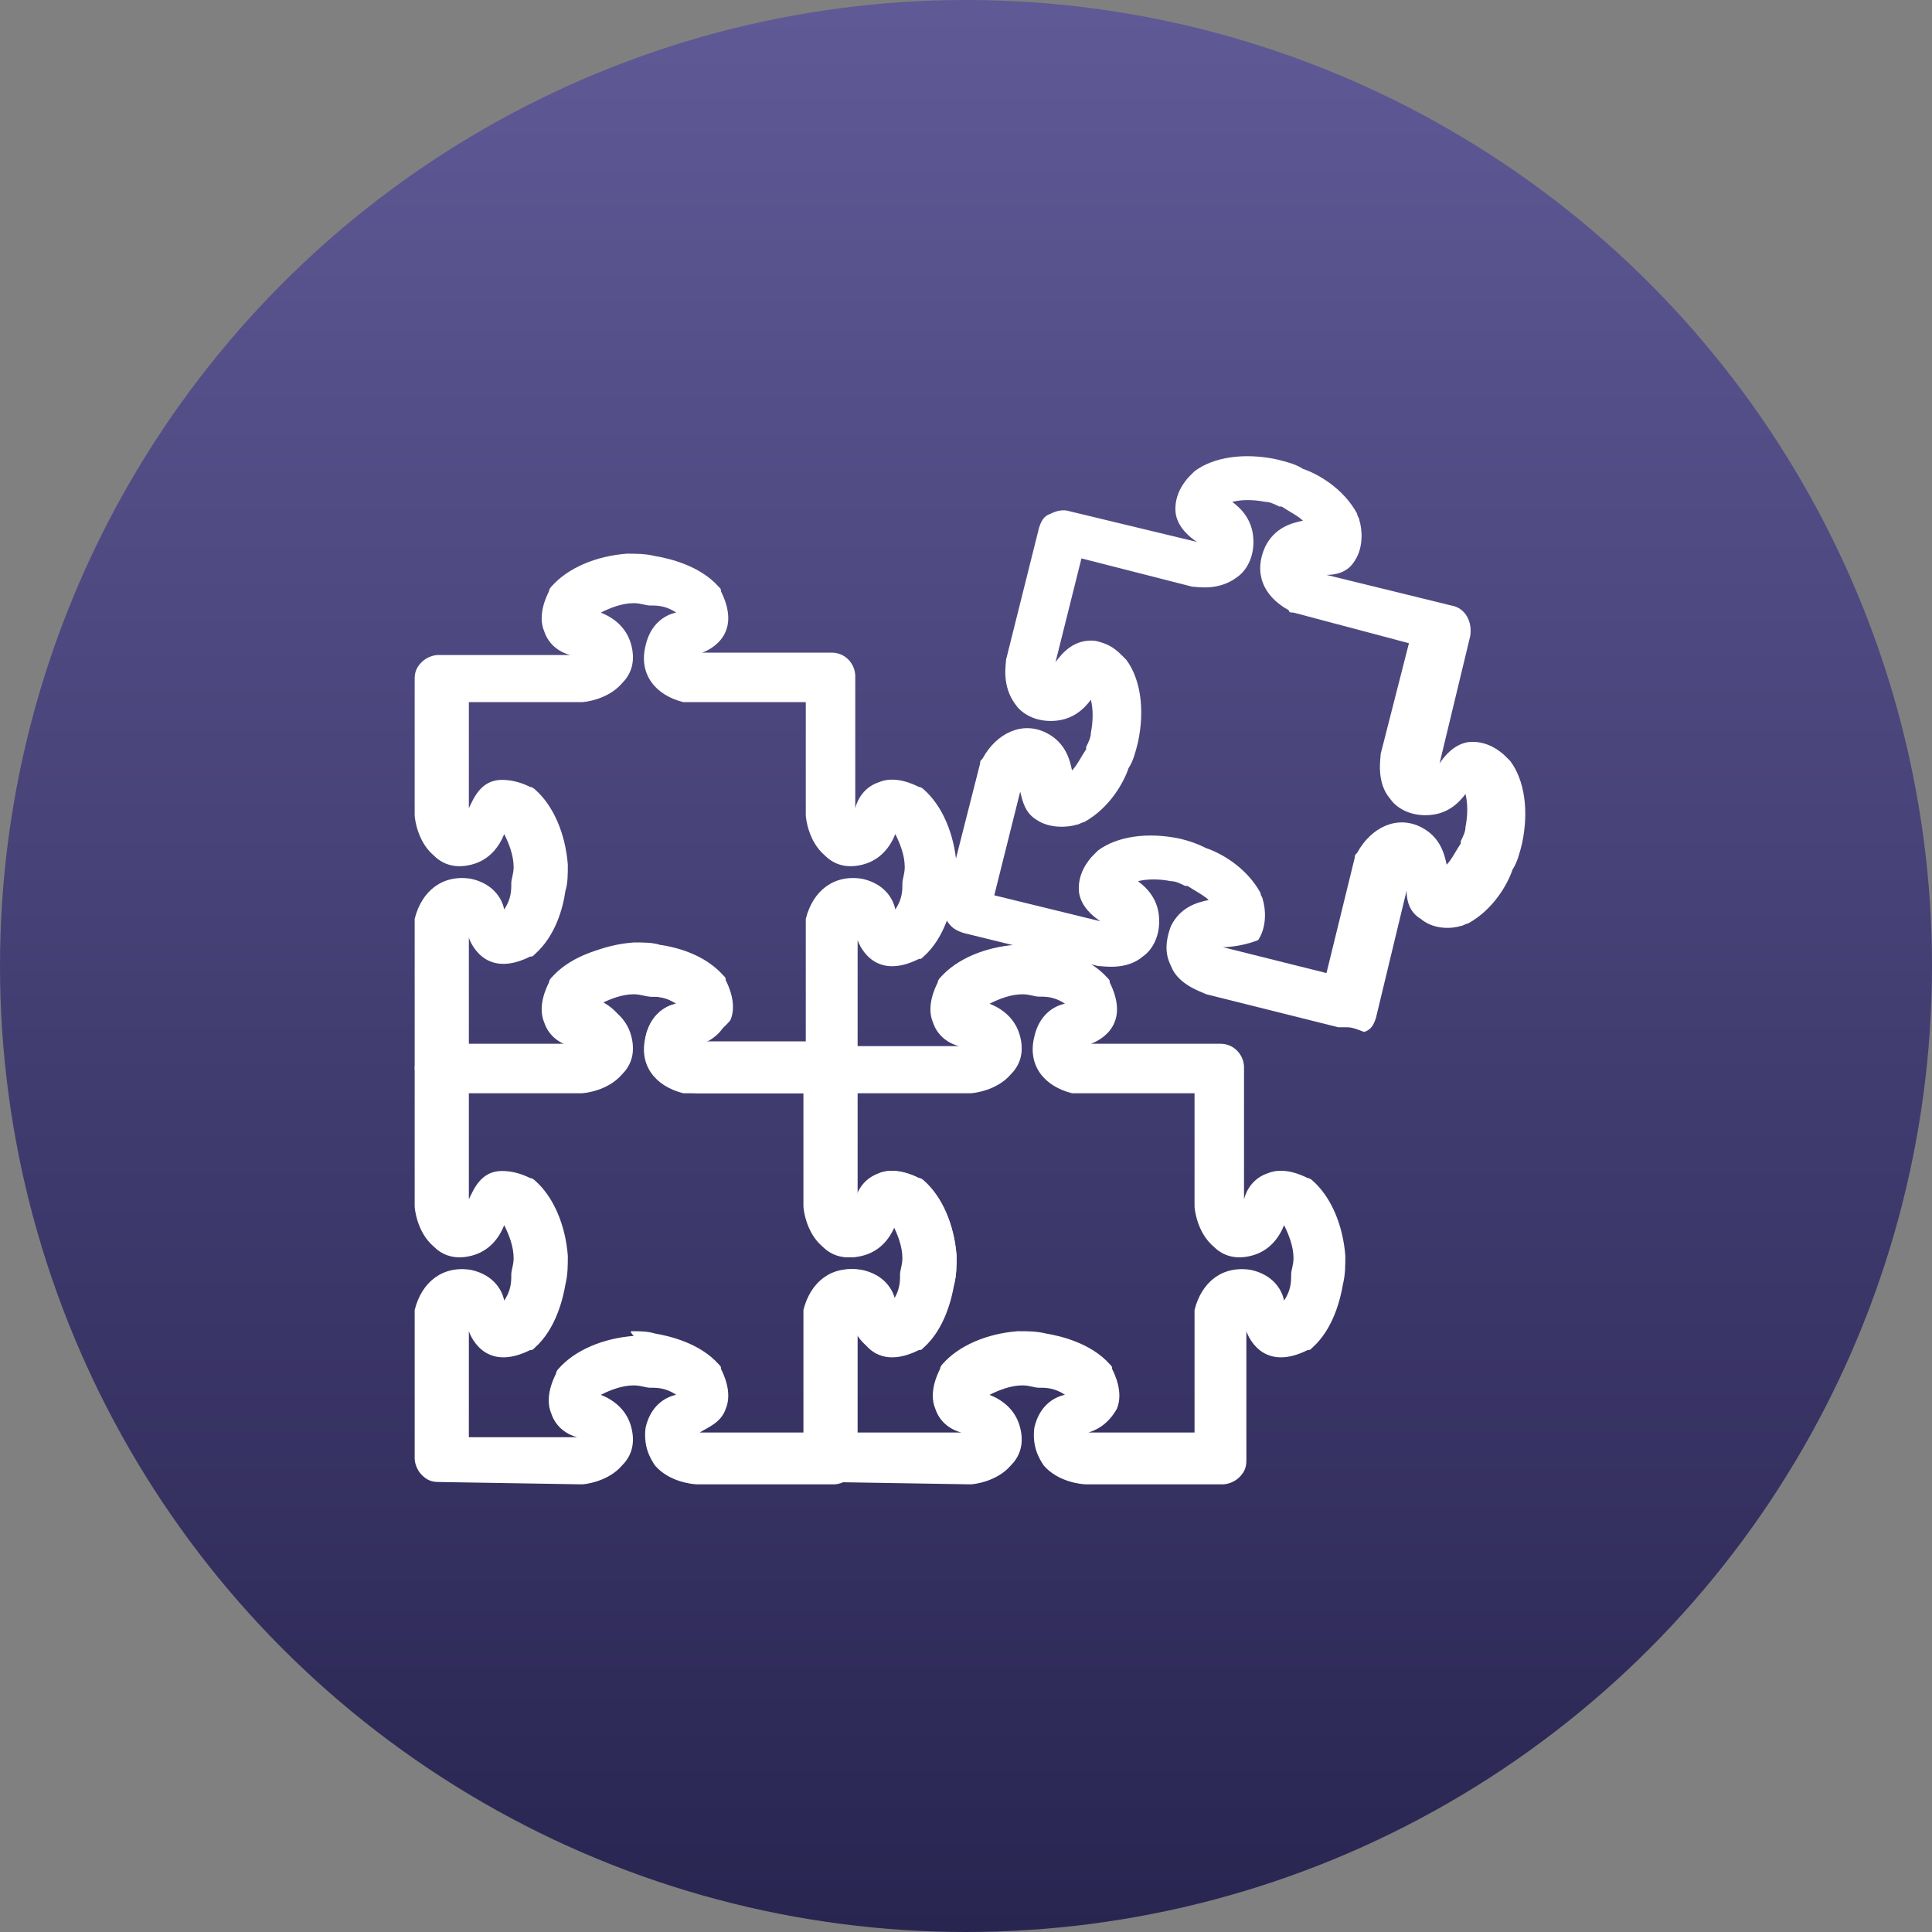 <?xml version="1.0" encoding="utf-8"?>
<!-- Generator: Adobe Illustrator 22.1.0, SVG Export Plug-In . SVG Version: 6.00 Build 0)  -->
<svg version="1.1" id="Warstwa_1" xmlns="http://www.w3.org/2000/svg" xmlns:xlink="http://www.w3.org/1999/xlink" x="0px" y="0px"
	 viewBox="0 0 82 82" style="enable-background:new 0 0 82 82;" xml:space="preserve">
<rect x="0" y="0" width="82" height="82" fill="#808080" stroke="none"/>
<style type="text/css">
	.st0{fill:url(#SVGID_1_);}
	.st1{fill:#FFFFFF;}
</style>
<linearGradient id="SVGID_1_" gradientUnits="userSpaceOnUse" x1="41" y1="836" x2="41" y2="918" gradientTransform="matrix(1 0 0 1 0 -836)">
	<stop  offset="5.128205e-03" style="stop-color:#5F5996"/>
	<stop  offset="1" style="stop-color:#292551"/>
</linearGradient>
<circle class="st0" cx="41" cy="41" r="41"/>
<g>
	<g>
		<path class="st1" d="M18.6,62.9c-0.3,0-0.5-0.1-0.7-0.3s-0.3-0.5-0.3-0.7v-6.1c0-0.1,0-0.1,0-0.2c0.3-1.2,1.2-1.9,2.4-1.7
			c0.9,0.2,1.3,0.8,1.4,1.3c0.2-0.3,0.3-0.6,0.3-1v-0.1c0-0.2,0.1-0.4,0.1-0.7c0-0.5-0.2-1-0.4-1.4c-0.2,0.5-0.6,1.1-1.4,1.3
			s-1.3-0.1-1.6-0.4c-0.7-0.6-0.8-1.6-0.8-1.7v-5.8c0-0.3,0.1-0.5,0.3-0.7c0.2-0.2,0.5-0.3,0.7-0.3h5.6c-0.4-0.1-0.9-0.4-1.1-1
			c-0.3-0.7,0.1-1.5,0.2-1.7c0-0.1,0.1-0.2,0.1-0.2c0.7-0.8,1.9-1.3,3.2-1.4l0,0c0.4,0,0.8,0,1.2,0.1c0.6,0.1,1.9,0.4,2.7,1.3
			c0.1,0.1,0.1,0.1,0.1,0.2c0.1,0.2,0.5,1,0.2,1.7c-0.2,0.5-0.7,0.8-1,0.9h5.5c0.6,0,1,0.5,1,1v5.6c0.1-0.4,0.4-0.9,1-1.1
			c0.7-0.3,1.5,0.1,1.7,0.2c0.1,0,0.2,0.1,0.2,0.1c0.8,0.7,1.3,1.9,1.4,3.2c0,0.4,0,0.8-0.1,1.2c-0.1,0.6-0.4,1.9-1.3,2.7
			c-0.1,0.1-0.1,0.1-0.2,0.1c-0.2,0.1-1,0.5-1.7,0.2c-0.5-0.2-0.8-0.7-0.9-1V62c0,0.3-0.1,0.5-0.3,0.7S35.6,63,35.4,63l0,0h-5.8
			c-0.2,0-1.2-0.1-1.8-0.8c-0.2-0.3-0.5-0.8-0.4-1.6c0.2-0.9,0.8-1.3,1.3-1.4c-0.3-0.2-0.6-0.3-1-0.3h-0.1c-0.2,0-0.4-0.1-0.7-0.1
			c-0.5,0-1,0.2-1.4,0.4c0.5,0.2,1.1,0.6,1.3,1.4c0.2,0.8-0.1,1.3-0.4,1.6c-0.6,0.7-1.6,0.8-1.7,0.8L18.6,62.9L18.6,62.9z
			 M26.8,56.5c0.3,0,0.7,0,1,0.1c0.6,0.1,1.9,0.4,2.7,1.3c0.1,0.1,0.1,0.1,0.1,0.2c0.1,0.2,0.5,1,0.2,1.7c-0.2,0.6-0.8,0.8-1.1,1
			h4.5v-5c0-0.1,0-0.1,0-0.2c0.3-1.2,1.2-1.9,2.4-1.7c0.9,0.2,1.3,0.8,1.4,1.3c0.2-0.3,0.3-0.6,0.3-1v-0.1c0-0.2,0.1-0.4,0.1-0.7
			c0-0.5-0.2-1-0.4-1.4c-0.2,0.5-0.6,1.1-1.4,1.3c-0.8,0.2-1.3-0.1-1.6-0.4c-0.7-0.6-0.8-1.6-0.8-1.7v-4.8h-5c-0.1,0-0.2,0-0.2,0
			c-1.2-0.3-1.9-1.2-1.6-2.4c0.2-0.9,0.8-1.3,1.3-1.4c-0.3-0.2-0.6-0.3-1-0.3h-0.1c-0.2,0-0.4-0.1-0.7-0.1l0,0c-0.5,0-1,0.2-1.4,0.4
			c0.5,0.2,1.1,0.6,1.3,1.4c0.2,0.8-0.1,1.3-0.4,1.6c-0.6,0.7-1.6,0.8-1.7,0.8h-4.8v4.5c0.2-0.4,0.5-1.2,1.4-1.2
			c0.4,0,0.8,0.1,1.2,0.3c0.1,0,0.2,0.1,0.2,0.1c0.8,0.7,1.3,1.9,1.4,3.2c0,0.4,0,0.8-0.1,1.2c-0.1,0.6-0.4,1.9-1.3,2.7
			c-0.1,0.1-0.1,0.1-0.2,0.1c-0.2,0.1-1,0.5-1.7,0.2c-0.5-0.2-0.8-0.7-0.9-1V61h4.6c-0.4-0.1-0.9-0.4-1.1-1
			c-0.3-0.7,0.1-1.5,0.2-1.7c0-0.1,0.1-0.2,0.1-0.2c0.7-0.8,1.9-1.3,3.2-1.4C26.7,56.5,26.8,56.5,26.8,56.5z M28.8,59.2L28.8,59.2
			L28.8,59.2z M28.8,42.6L28.8,42.6L28.8,42.6z"/>
		<path class="st1" d="M35.1,62.9c-0.3,0-0.5-0.1-0.7-0.3s-0.3-0.5-0.3-0.7v-6.1c0-0.1,0-0.1,0-0.2c0.3-1.2,1.2-1.9,2.4-1.7
			c0.9,0.2,1.3,0.8,1.4,1.3c0.2-0.3,0.3-0.6,0.3-1v-0.1c0-0.2,0.1-0.4,0.1-0.7c0-0.5-0.2-1-0.4-1.4c-0.2,0.5-0.6,1.1-1.4,1.3
			c-0.8,0.2-1.3-0.1-1.6-0.4c-0.7-0.6-0.8-1.6-0.8-1.7v-5.8c0-0.3,0.1-0.5,0.3-0.7s0.5-0.3,0.7-0.3h5.6c-0.4-0.1-0.9-0.4-1.1-1
			c-0.3-0.7,0.1-1.5,0.2-1.7c0-0.1,0.1-0.2,0.1-0.2c0.7-0.8,1.9-1.3,3.2-1.4l0,0c0.4,0,0.8,0,1.2,0.1c0.6,0.1,1.9,0.4,2.7,1.3
			c0.1,0.1,0.1,0.1,0.1,0.2c0.1,0.2,0.5,1,0.2,1.7c-0.2,0.5-0.7,0.8-1,0.9h5.5c0.6,0,1,0.5,1,1v5.6c0.1-0.4,0.4-0.9,1-1.1
			c0.7-0.3,1.5,0.1,1.7,0.2c0.1,0,0.2,0.1,0.2,0.1c0.8,0.7,1.3,1.9,1.4,3.2c0,0.4,0,0.8-0.1,1.2c-0.1,0.6-0.4,1.9-1.3,2.7
			c-0.1,0.1-0.1,0.1-0.2,0.1c-0.2,0.1-1,0.5-1.7,0.2c-0.5-0.2-0.8-0.7-0.9-1V62c0,0.3-0.1,0.5-0.3,0.7S52.1,63,51.9,63l0,0h-5.8
			c-0.2,0-1.2-0.1-1.8-0.8c-0.2-0.3-0.5-0.8-0.4-1.6c0.2-0.9,0.8-1.3,1.3-1.4c-0.3-0.2-0.6-0.3-1-0.3h-0.1c-0.2,0-0.4-0.1-0.7-0.1
			c-0.5,0-1,0.2-1.4,0.4c0.5,0.2,1.1,0.6,1.3,1.4c0.2,0.8-0.1,1.3-0.4,1.6c-0.6,0.7-1.6,0.8-1.7,0.8L35.1,62.9L35.1,62.9z
			 M46.2,60.8h4.5v-5c0-0.1,0-0.1,0-0.2c0.3-1.2,1.2-1.9,2.4-1.7c0.9,0.2,1.3,0.8,1.4,1.3c0.2-0.3,0.3-0.6,0.3-1v-0.1
			c0-0.2,0.1-0.4,0.1-0.7c0-0.5-0.2-1-0.4-1.4c-0.2,0.5-0.6,1.1-1.4,1.3c-0.8,0.2-1.3-0.1-1.6-0.4c-0.7-0.6-0.8-1.6-0.8-1.7v-4.8h-5
			c-0.1,0-0.2,0-0.2,0c-1.2-0.3-1.9-1.2-1.6-2.4c0.2-0.9,0.8-1.3,1.3-1.4c-0.3-0.2-0.6-0.3-1-0.3h-0.1c-0.2,0-0.4-0.1-0.7-0.1l0,0
			c-0.5,0-1,0.2-1.4,0.4c0.5,0.2,1.1,0.6,1.3,1.4c0.2,0.8-0.1,1.3-0.4,1.6c-0.6,0.7-1.6,0.8-1.7,0.8h-4.8v4.5
			c0.2-0.4,0.5-1.2,1.4-1.2c0.4,0,0.8,0.1,1.2,0.3c0.1,0,0.2,0.1,0.2,0.1c0.8,0.7,1.3,1.9,1.4,3.2c0,0.4,0,0.8-0.1,1.2
			C40.3,55,40,56.3,39,57c-0.1,0.1-0.1,0.1-0.2,0.1c-0.2,0.1-1,0.5-1.7,0.2c-0.5-0.2-0.8-0.7-0.9-1v4.5h4.6c-0.4-0.1-0.9-0.4-1.1-1
			c-0.3-0.7,0.1-1.5,0.2-1.7c0-0.1,0.1-0.2,0.1-0.2c0.7-0.8,1.9-1.3,3.2-1.4c0.4,0,0.8,0,1.2,0.1c0.6,0.1,1.9,0.4,2.7,1.3
			c0.1,0.1,0.1,0.1,0.1,0.2c0.1,0.2,0.5,1,0.2,1.7C47,60.5,46.5,60.7,46.2,60.8z M45.3,42.7L45.3,42.7L45.3,42.7z"/>
		<path class="st1" d="M18.6,46.3c-0.3,0-0.5-0.1-0.7-0.3s-0.3-0.5-0.3-0.7v-6.1c0-0.1,0-0.1,0-0.2c0.3-1.2,1.2-1.9,2.4-1.7
			c0.9,0.2,1.3,0.8,1.4,1.3c0.2-0.3,0.3-0.6,0.3-1v-0.1c0-0.2,0.1-0.4,0.1-0.7c0-0.5-0.2-1-0.4-1.4c-0.2,0.5-0.6,1.1-1.4,1.3
			s-1.3-0.1-1.6-0.4c-0.7-0.6-0.8-1.6-0.8-1.7v-5.8c0-0.3,0.1-0.5,0.3-0.7c0.2-0.2,0.5-0.3,0.7-0.3h5.6c-0.4-0.1-0.9-0.4-1.1-1
			c-0.3-0.7,0.1-1.5,0.2-1.7c0-0.1,0.1-0.2,0.1-0.2c0.7-0.8,1.9-1.3,3.2-1.4l0,0c0.4,0,0.8,0,1.2,0.1c0.6,0.1,1.9,0.4,2.7,1.3
			c0.1,0.1,0.1,0.1,0.1,0.2c0.1,0.2,0.5,1,0.2,1.7c-0.2,0.5-0.7,0.8-1,0.9h5.5c0.6,0,1,0.5,1,1v5.6c0.1-0.4,0.4-0.9,1-1.1
			c0.7-0.3,1.5,0.1,1.7,0.2c0.1,0,0.2,0.1,0.2,0.1c0.8,0.7,1.3,1.9,1.4,3.2c0,0.4,0,0.8-0.1,1.2c-0.1,0.6-0.4,1.9-1.3,2.7
			c-0.1,0.1-0.1,0.1-0.2,0.1c-0.2,0.1-1,0.5-1.7,0.2c-0.5-0.2-0.8-0.7-0.9-1v5.5c0,0.3-0.1,0.5-0.3,0.7s-0.5,0.3-0.7,0.3l0,0h-5.8
			c-0.2,0-1.2-0.1-1.8-0.8c-0.2-0.3-0.5-0.8-0.4-1.6c0.2-0.9,0.8-1.3,1.3-1.4c-0.3-0.2-0.6-0.3-1-0.3h-0.1C27.2,42,27,42,26.7,42
			c-0.5,0-1,0.2-1.4,0.4c0.5,0.2,1.1,0.6,1.3,1.4c0.2,0.8-0.1,1.3-0.4,1.6c-0.6,0.7-1.6,0.8-1.7,0.8L18.6,46.3L18.6,46.3z
			 M29.7,44.2h4.5v-5c0-0.1,0-0.2,0-0.2c0.3-1.2,1.2-1.9,2.4-1.7c0.9,0.2,1.3,0.8,1.4,1.3c0.2-0.3,0.3-0.6,0.3-1v-0.1
			c0-0.2,0.1-0.4,0.1-0.7c0-0.5-0.2-1-0.4-1.4c-0.2,0.5-0.6,1.1-1.4,1.3c-0.8,0.2-1.3-0.1-1.6-0.4c-0.7-0.6-0.8-1.6-0.8-1.7v-4.8h-5
			c-0.1,0-0.2,0-0.2,0c-1.2-0.3-1.9-1.2-1.6-2.4c0.2-0.9,0.8-1.3,1.3-1.4c-0.3-0.2-0.6-0.3-1-0.3h-0.1c-0.2,0-0.4-0.1-0.7-0.1l0,0
			c-0.5,0-1,0.2-1.4,0.4c0.5,0.2,1.1,0.6,1.3,1.4c0.2,0.8-0.1,1.3-0.4,1.6c-0.6,0.7-1.6,0.8-1.7,0.8h-4.8v4.5
			c0.2-0.4,0.5-1.2,1.4-1.2c0.4,0,0.8,0.1,1.2,0.3c0.1,0,0.2,0.1,0.2,0.1c0.8,0.7,1.3,1.9,1.4,3.2c0,0.4,0,0.8-0.1,1.1l0,0
			c-0.1,0.7-0.4,1.9-1.3,2.7c-0.1,0.1-0.1,0.1-0.2,0.1c-0.2,0.1-1,0.5-1.7,0.2c-0.5-0.2-0.8-0.7-0.9-1v4.5h4.6
			c-0.4-0.1-0.9-0.4-1.1-1c-0.3-0.7,0.1-1.5,0.2-1.7c0-0.1,0.1-0.2,0.1-0.2c0.7-0.8,1.9-1.3,3.2-1.4c0.4,0,0.8,0,1.1,0.1l0,0
			c0.7,0.1,1.9,0.4,2.7,1.3c0.1,0.1,0.1,0.1,0.1,0.2c0.1,0.2,0.5,1,0.2,1.7C30.5,43.9,30,44.1,29.7,44.2z M28.8,42.7L28.8,42.7
			L28.8,42.7z"/>
	</g>
	<path class="st1" d="M57.1,43.6c-0.1,0-0.2,0-0.3,0l-5.6-1.4C51,42.1,50,41.8,49.7,41c-0.2-0.4-0.3-0.9,0-1.7
		c0.4-0.8,1.1-1,1.6-1.1c-0.2-0.2-0.6-0.4-0.9-0.6h-0.1c-0.2-0.1-0.4-0.2-0.6-0.2c-0.5-0.1-1-0.1-1.4,0c0.4,0.3,0.9,0.8,0.9,1.7
		c0,0.8-0.4,1.3-0.7,1.5c-0.7,0.6-1.7,0.4-1.9,0.4l-5.7-1.4c-0.3-0.1-0.5-0.2-0.7-0.5c-0.1-0.2-0.2-0.5-0.1-0.8l1.5-5.9
		c0-0.1,0-0.1,0.1-0.2c0.6-1.1,1.7-1.6,2.7-1.1c0.8,0.4,1,1.1,1.1,1.6c0.2-0.2,0.4-0.6,0.6-0.9v-0.1c0.1-0.2,0.2-0.4,0.2-0.6
		c0.1-0.5,0.1-1,0-1.4c-0.3,0.4-0.8,0.9-1.7,0.9c-0.8,0-1.3-0.4-1.5-0.7c-0.6-0.8-0.4-1.7-0.4-1.9l1.4-5.6c0.1-0.3,0.2-0.5,0.5-0.6
		c0.2-0.1,0.5-0.2,0.8-0.1l5.4,1.3c-0.3-0.2-0.8-0.6-0.9-1.2c-0.1-0.8,0.4-1.4,0.6-1.6c0.1-0.1,0.1-0.1,0.2-0.2
		c0.8-0.6,2.1-0.8,3.5-0.5l0,0c0.4,0.1,0.8,0.2,1.1,0.4c0.6,0.2,1.7,0.8,2.3,1.9c0,0.1,0.1,0.2,0.1,0.3c0.1,0.3,0.2,1.1-0.2,1.7
		c-0.3,0.5-0.8,0.6-1.2,0.6l5.3,1.3c0.6,0.1,0.9,0.7,0.8,1.3l-1.3,5.4c0.2-0.3,0.6-0.8,1.2-0.9c0.8-0.1,1.4,0.4,1.6,0.6
		c0.1,0.1,0.1,0.1,0.2,0.2c0.6,0.8,0.8,2.1,0.5,3.5c-0.1,0.4-0.2,0.8-0.4,1.1l0,0c-0.2,0.6-0.8,1.7-1.9,2.3c-0.1,0-0.2,0.1-0.3,0.1
		c-0.3,0.1-1.1,0.2-1.7-0.3c-0.5-0.3-0.6-0.8-0.6-1.2l-1.3,5.4c-0.1,0.3-0.2,0.5-0.5,0.6C57.4,43.6,57.3,43.6,57.1,43.6z M51.9,40.2
		l4.4,1.1l1.2-4.9c0-0.1,0-0.1,0.1-0.2c0.6-1.1,1.7-1.6,2.7-1.1c0.8,0.4,1,1.1,1.1,1.6c0.2-0.2,0.4-0.6,0.6-0.9v-0.1
		c0.1-0.2,0.2-0.4,0.2-0.6c0.1-0.5,0.1-1,0-1.4c-0.3,0.4-0.8,0.9-1.7,0.9c-0.8,0-1.3-0.4-1.5-0.7c-0.6-0.7-0.4-1.7-0.4-1.9l1.2-4.7
		L54.9,26c-0.1,0-0.2,0-0.2-0.1c-1.1-0.6-1.5-1.6-1-2.7c0.4-0.8,1.1-1,1.6-1.1c-0.2-0.2-0.6-0.4-0.9-0.6h-0.1
		c-0.2-0.1-0.4-0.2-0.6-0.2l0,0c-0.5-0.1-1-0.1-1.4,0c0.4,0.3,0.9,0.8,0.9,1.7c0,0.8-0.4,1.3-0.7,1.5c-0.8,0.6-1.7,0.4-1.9,0.4
		l-4.7-1.2l-1.1,4.4c0.3-0.4,0.8-1,1.7-0.9c0.4,0.1,0.7,0.2,1.1,0.6c0.1,0.1,0.1,0.1,0.2,0.2c0.6,0.8,0.8,2.1,0.5,3.5
		c-0.1,0.4-0.2,0.8-0.4,1.1c-0.2,0.6-0.8,1.7-1.9,2.3c-0.1,0-0.2,0.1-0.3,0.1c-0.3,0.1-1.1,0.2-1.7-0.2c-0.5-0.3-0.6-0.8-0.7-1.2
		L42.2,38l4.5,1.1c-0.3-0.2-0.8-0.6-0.9-1.2c-0.1-0.8,0.4-1.4,0.6-1.6c0.1-0.1,0.1-0.1,0.2-0.2c0.8-0.6,2.1-0.8,3.5-0.5
		c0.4,0.1,0.7,0.2,1.1,0.4l0,0c0.6,0.2,1.7,0.8,2.3,1.9c0,0.1,0.1,0.2,0.1,0.3c0.1,0.3,0.2,1.1-0.2,1.7
		C52.9,40.1,52.3,40.2,51.9,40.2z M51.5,38.5L51.5,38.5L51.5,38.5z"/>
</g>
</svg>
